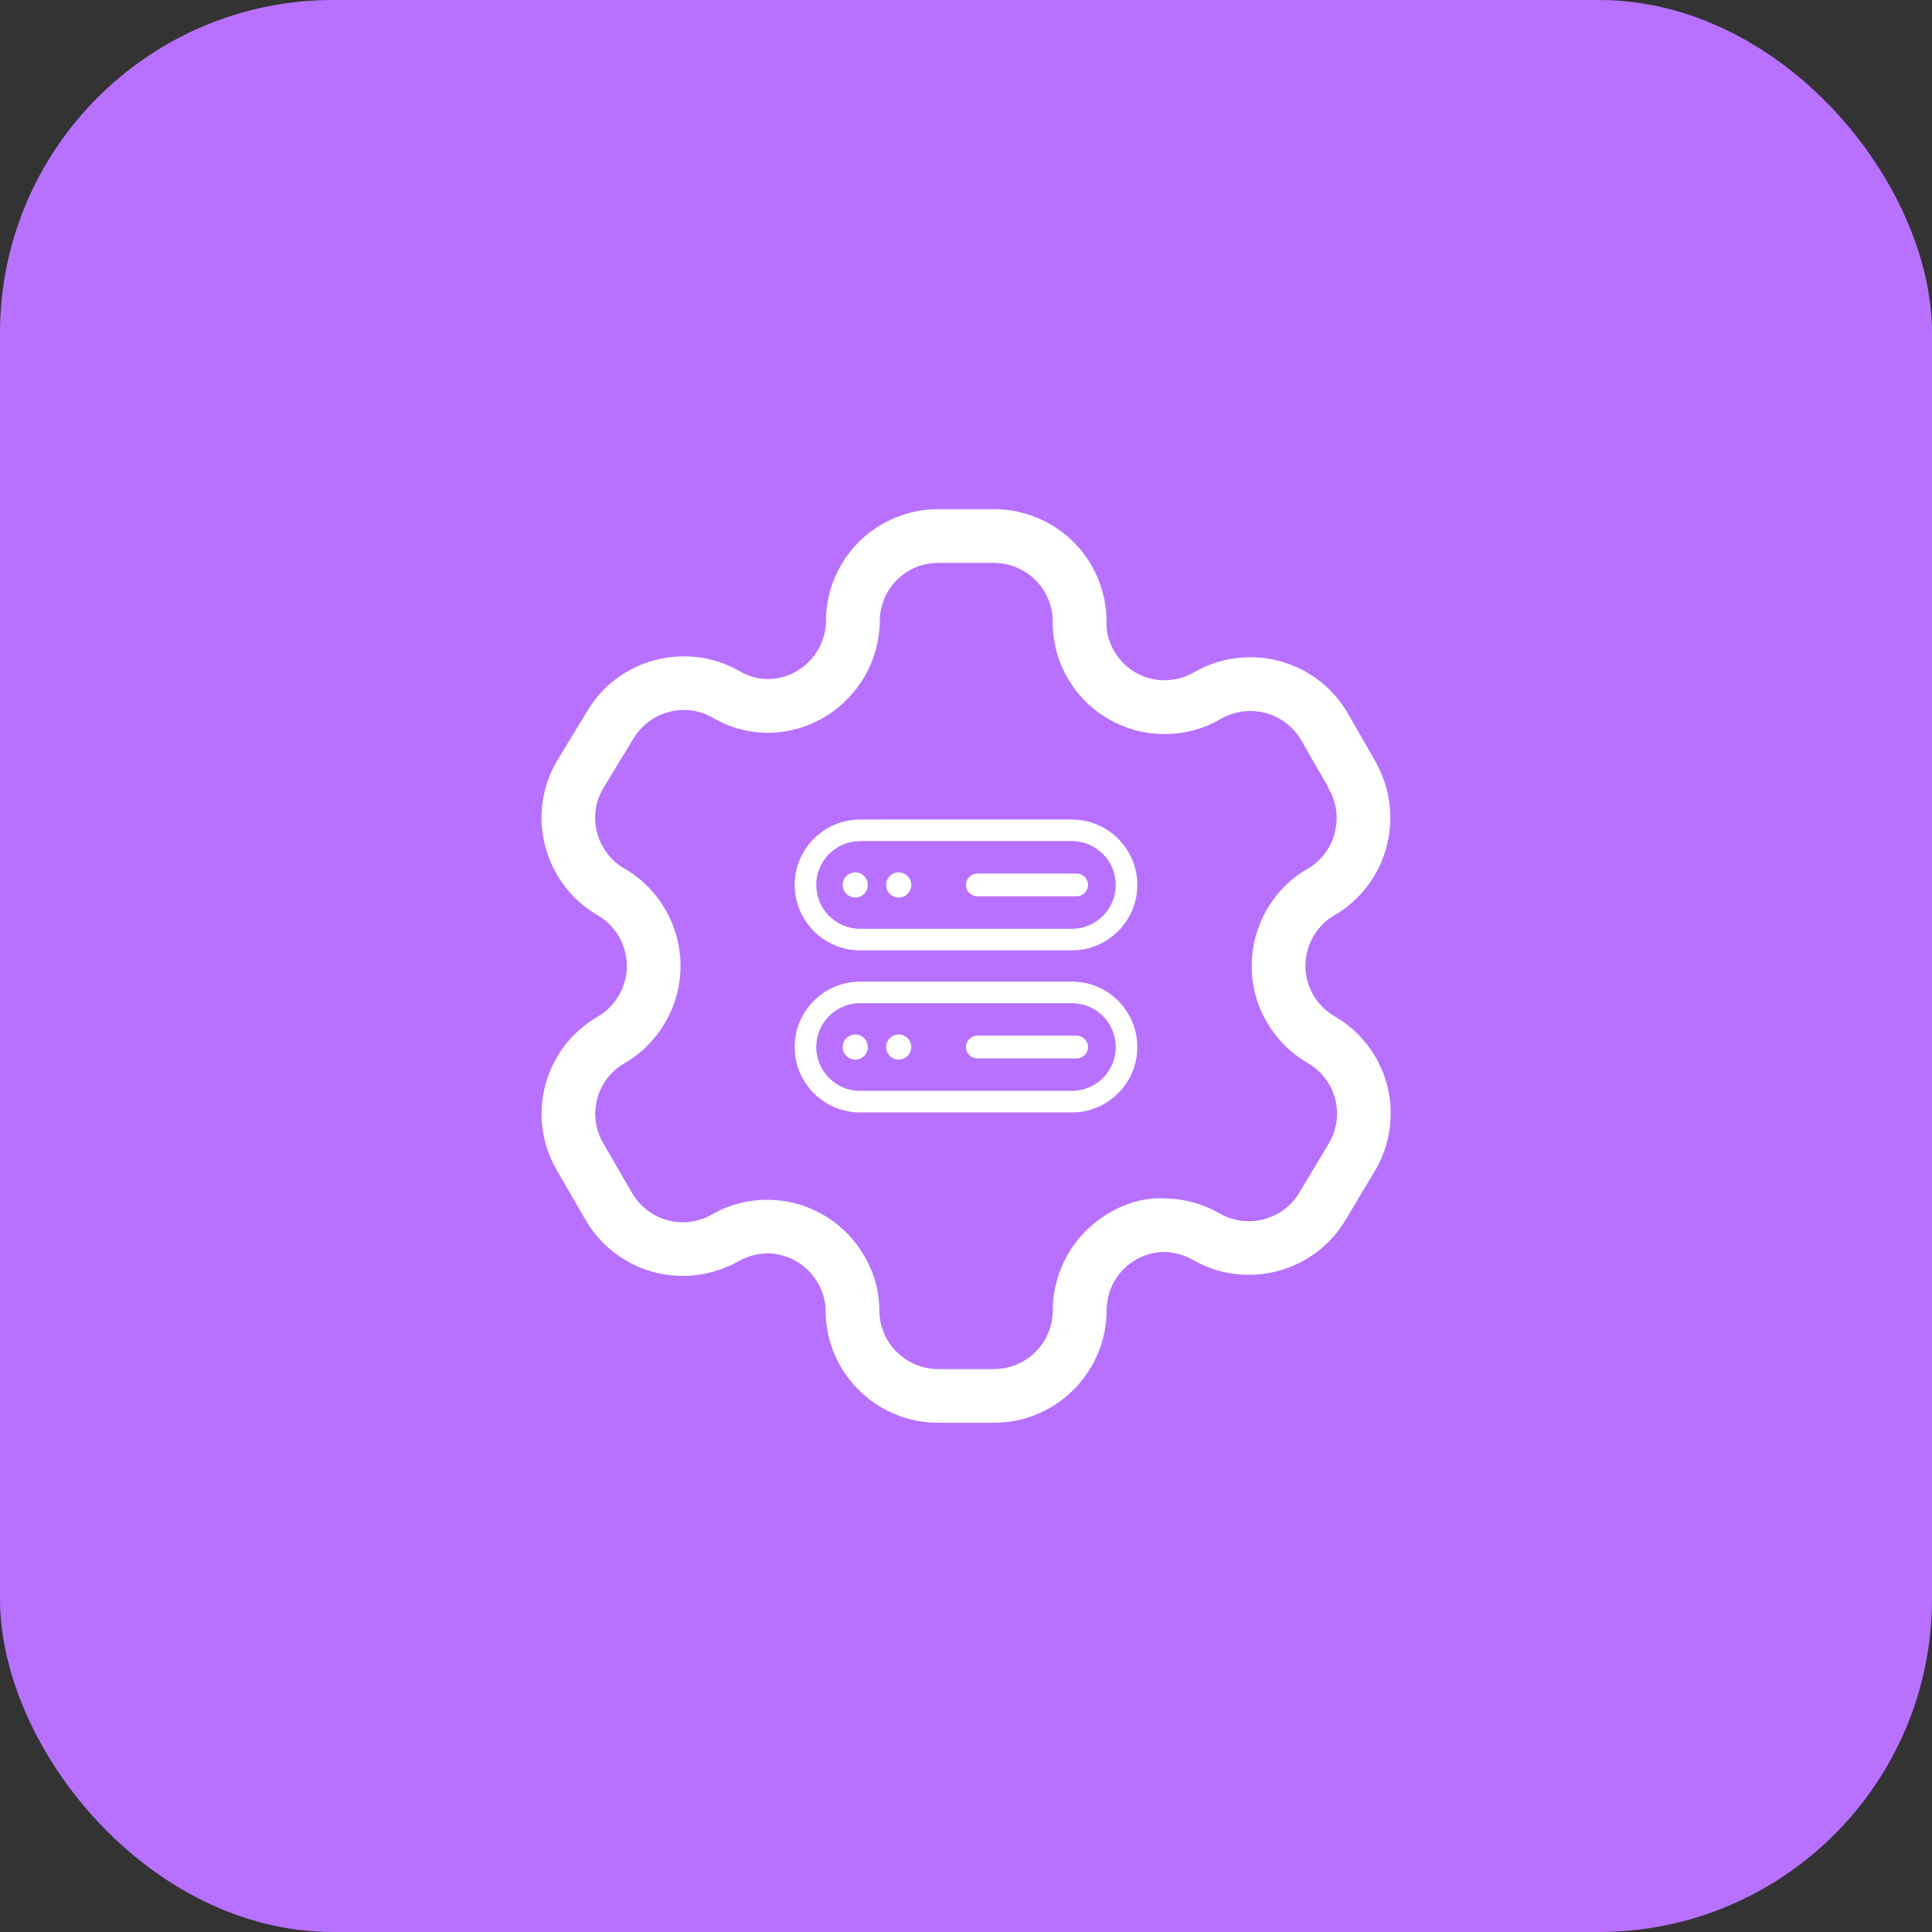 <svg width="58" height="58" viewBox="0 0 58 58" fill="none" xmlns="http://www.w3.org/2000/svg">
<rect x="0" y="0" width="58" height="58" fill="#333333" stroke="none"/>
<rect width="58" height="58" rx="10" fill="#B871FF"/>
<path d="M29.844 42.712H28.16C26.298 42.712 24.785 41.199 24.785 39.335C24.781 39.053 24.701 38.768 24.553 38.518C24.318 38.106 23.932 37.81 23.489 37.691C23.035 37.565 22.566 37.634 22.164 37.867C21.372 38.313 20.435 38.419 19.578 38.177C18.721 37.935 17.98 37.35 17.548 36.568L16.708 35.12C15.782 33.514 16.334 31.454 17.936 30.526C18.481 30.21 18.818 29.626 18.818 28.999C18.818 28.371 18.481 27.787 17.937 27.473C16.332 26.539 15.78 24.473 16.706 22.869L17.612 21.377C18.531 19.785 20.598 19.226 22.206 20.15C22.467 20.304 22.753 20.383 23.044 20.386C23.994 20.386 24.784 19.607 24.797 18.648C24.791 17.776 25.148 16.905 25.776 16.275C26.403 15.646 27.271 15.286 28.16 15.286H29.844C30.75 15.286 31.634 15.657 32.265 16.308C32.897 16.958 33.246 17.851 33.219 18.76C33.222 19.018 33.303 19.305 33.451 19.552C33.691 19.961 34.069 20.249 34.524 20.366C34.968 20.482 35.454 20.414 35.851 20.18C37.469 19.251 39.537 19.809 40.464 21.418L41.298 22.87C41.317 22.903 41.332 22.937 41.346 22.969C42.19 24.556 41.632 26.559 40.07 27.471C39.801 27.625 39.581 27.845 39.429 28.11C39.195 28.512 39.13 28.998 39.248 29.445C39.367 29.89 39.666 30.279 40.065 30.509C40.836 30.952 41.41 31.699 41.638 32.559C41.866 33.419 41.741 34.353 41.294 35.12L40.405 36.605C39.48 38.193 37.416 38.748 35.81 37.822C35.553 37.676 35.258 37.594 34.963 37.585C34.959 37.585 34.956 37.585 34.953 37.585C34.51 37.585 34.06 37.77 33.732 38.099C33.406 38.425 33.22 38.88 33.221 39.344C33.211 41.203 31.698 42.712 29.844 42.712ZM23.03 36.018C23.322 36.018 23.614 36.056 23.905 36.134C24.762 36.363 25.507 36.937 25.948 37.707C26.234 38.188 26.393 38.753 26.398 39.327C26.398 40.309 27.188 41.099 28.161 41.099H29.844C30.812 41.099 31.601 40.313 31.606 39.346C31.602 38.462 31.962 37.59 32.59 36.96C33.222 36.328 34.12 35.92 34.988 35.976C35.564 35.99 36.121 36.145 36.611 36.425C37.451 36.912 38.529 36.624 39.016 35.787L39.907 34.302C40.134 33.913 40.2 33.427 40.08 32.98C39.961 32.532 39.661 32.144 39.26 31.914C38.492 31.472 37.919 30.727 37.69 29.867C37.46 29.007 37.585 28.074 38.032 27.306C38.326 26.795 38.753 26.368 39.264 26.078C40.086 25.595 40.374 24.521 39.895 23.687C39.882 23.657 39.868 23.63 39.857 23.601L39.065 22.226C38.584 21.386 37.497 21.097 36.661 21.577C35.905 22.023 34.973 22.153 34.12 21.93C33.249 21.704 32.517 21.152 32.062 20.376C31.773 19.889 31.613 19.323 31.606 18.747C31.62 18.242 31.439 17.776 31.109 17.438C30.778 17.095 30.317 16.899 29.844 16.899H28.16C27.697 16.899 27.246 17.086 26.921 17.415C26.595 17.742 26.409 18.194 26.412 18.657C26.385 20.509 24.872 22 23.037 22C22.453 21.994 21.889 21.837 21.394 21.544C20.564 21.065 19.484 21.359 19.001 22.199L18.094 23.69C17.621 24.511 17.909 25.59 18.746 26.076C19.785 26.677 20.43 27.798 20.43 28.999C20.43 30.2 19.785 31.321 18.742 31.923C17.909 32.404 17.623 33.477 18.104 34.311L18.95 35.771C19.183 36.193 19.569 36.501 20.017 36.625C20.466 36.755 20.954 36.696 21.361 36.467C21.872 36.17 22.446 36.018 23.03 36.018Z" fill="white"/>
<path d="M32.18 33.396H25.821C24.738 33.396 23.857 32.515 23.857 31.433C23.857 30.35 24.738 29.469 25.821 29.469H32.18C33.262 29.469 34.143 30.35 34.143 31.433C34.143 32.515 33.262 33.396 32.18 33.396ZM25.821 30.116C25.095 30.116 24.504 30.707 24.504 31.433C24.504 32.159 25.095 32.749 25.821 32.749H32.18C32.906 32.749 33.496 32.159 33.496 31.433C33.496 30.707 32.906 30.116 32.18 30.116H25.821Z" fill="white"/>
<path d="M25.675 31.81C25.467 31.81 25.298 31.641 25.298 31.433C25.298 31.224 25.467 31.056 25.675 31.056C25.884 31.056 26.052 31.225 26.052 31.433C26.052 31.641 25.884 31.81 25.675 31.81Z" fill="white"/>
<path d="M26.98 31.81C26.772 31.81 26.603 31.641 26.603 31.433C26.603 31.224 26.772 31.056 26.98 31.056C27.189 31.056 27.357 31.225 27.357 31.433C27.357 31.641 27.188 31.81 26.98 31.81Z" fill="white"/>
<path d="M32.321 31.774H29.342C29.153 31.774 29 31.621 29 31.433C29 31.244 29.153 31.091 29.342 31.091H32.321C32.51 31.091 32.663 31.244 32.663 31.433C32.663 31.621 32.51 31.774 32.321 31.774Z" fill="white"/>
<path d="M32.18 28.53H25.821C24.738 28.53 23.857 27.649 23.857 26.566C23.857 25.484 24.738 24.603 25.821 24.603H32.18C33.262 24.603 34.143 25.484 34.143 26.566C34.143 27.649 33.262 28.53 32.18 28.53ZM25.821 25.25C25.095 25.25 24.504 25.841 24.504 26.567C24.504 27.292 25.095 27.883 25.821 27.883H32.18C32.906 27.883 33.496 27.292 33.496 26.567C33.496 25.841 32.906 25.25 32.18 25.25H25.821Z" fill="white"/>
<path d="M25.675 26.944C25.467 26.944 25.298 26.775 25.298 26.567C25.298 26.358 25.467 26.189 25.675 26.189C25.884 26.189 26.052 26.358 26.052 26.567C26.052 26.775 25.884 26.944 25.675 26.944Z" fill="white"/>
<path d="M26.98 26.944C26.772 26.944 26.603 26.775 26.603 26.567C26.603 26.358 26.772 26.189 26.98 26.189C27.189 26.189 27.357 26.358 27.357 26.567C27.357 26.775 27.188 26.944 26.98 26.944Z" fill="white"/>
<path d="M32.321 26.908H29.342C29.153 26.908 29 26.755 29 26.567C29 26.378 29.153 26.225 29.342 26.225H32.321C32.51 26.225 32.663 26.378 32.663 26.567C32.663 26.755 32.51 26.908 32.321 26.908Z" fill="white"/>
</svg>
